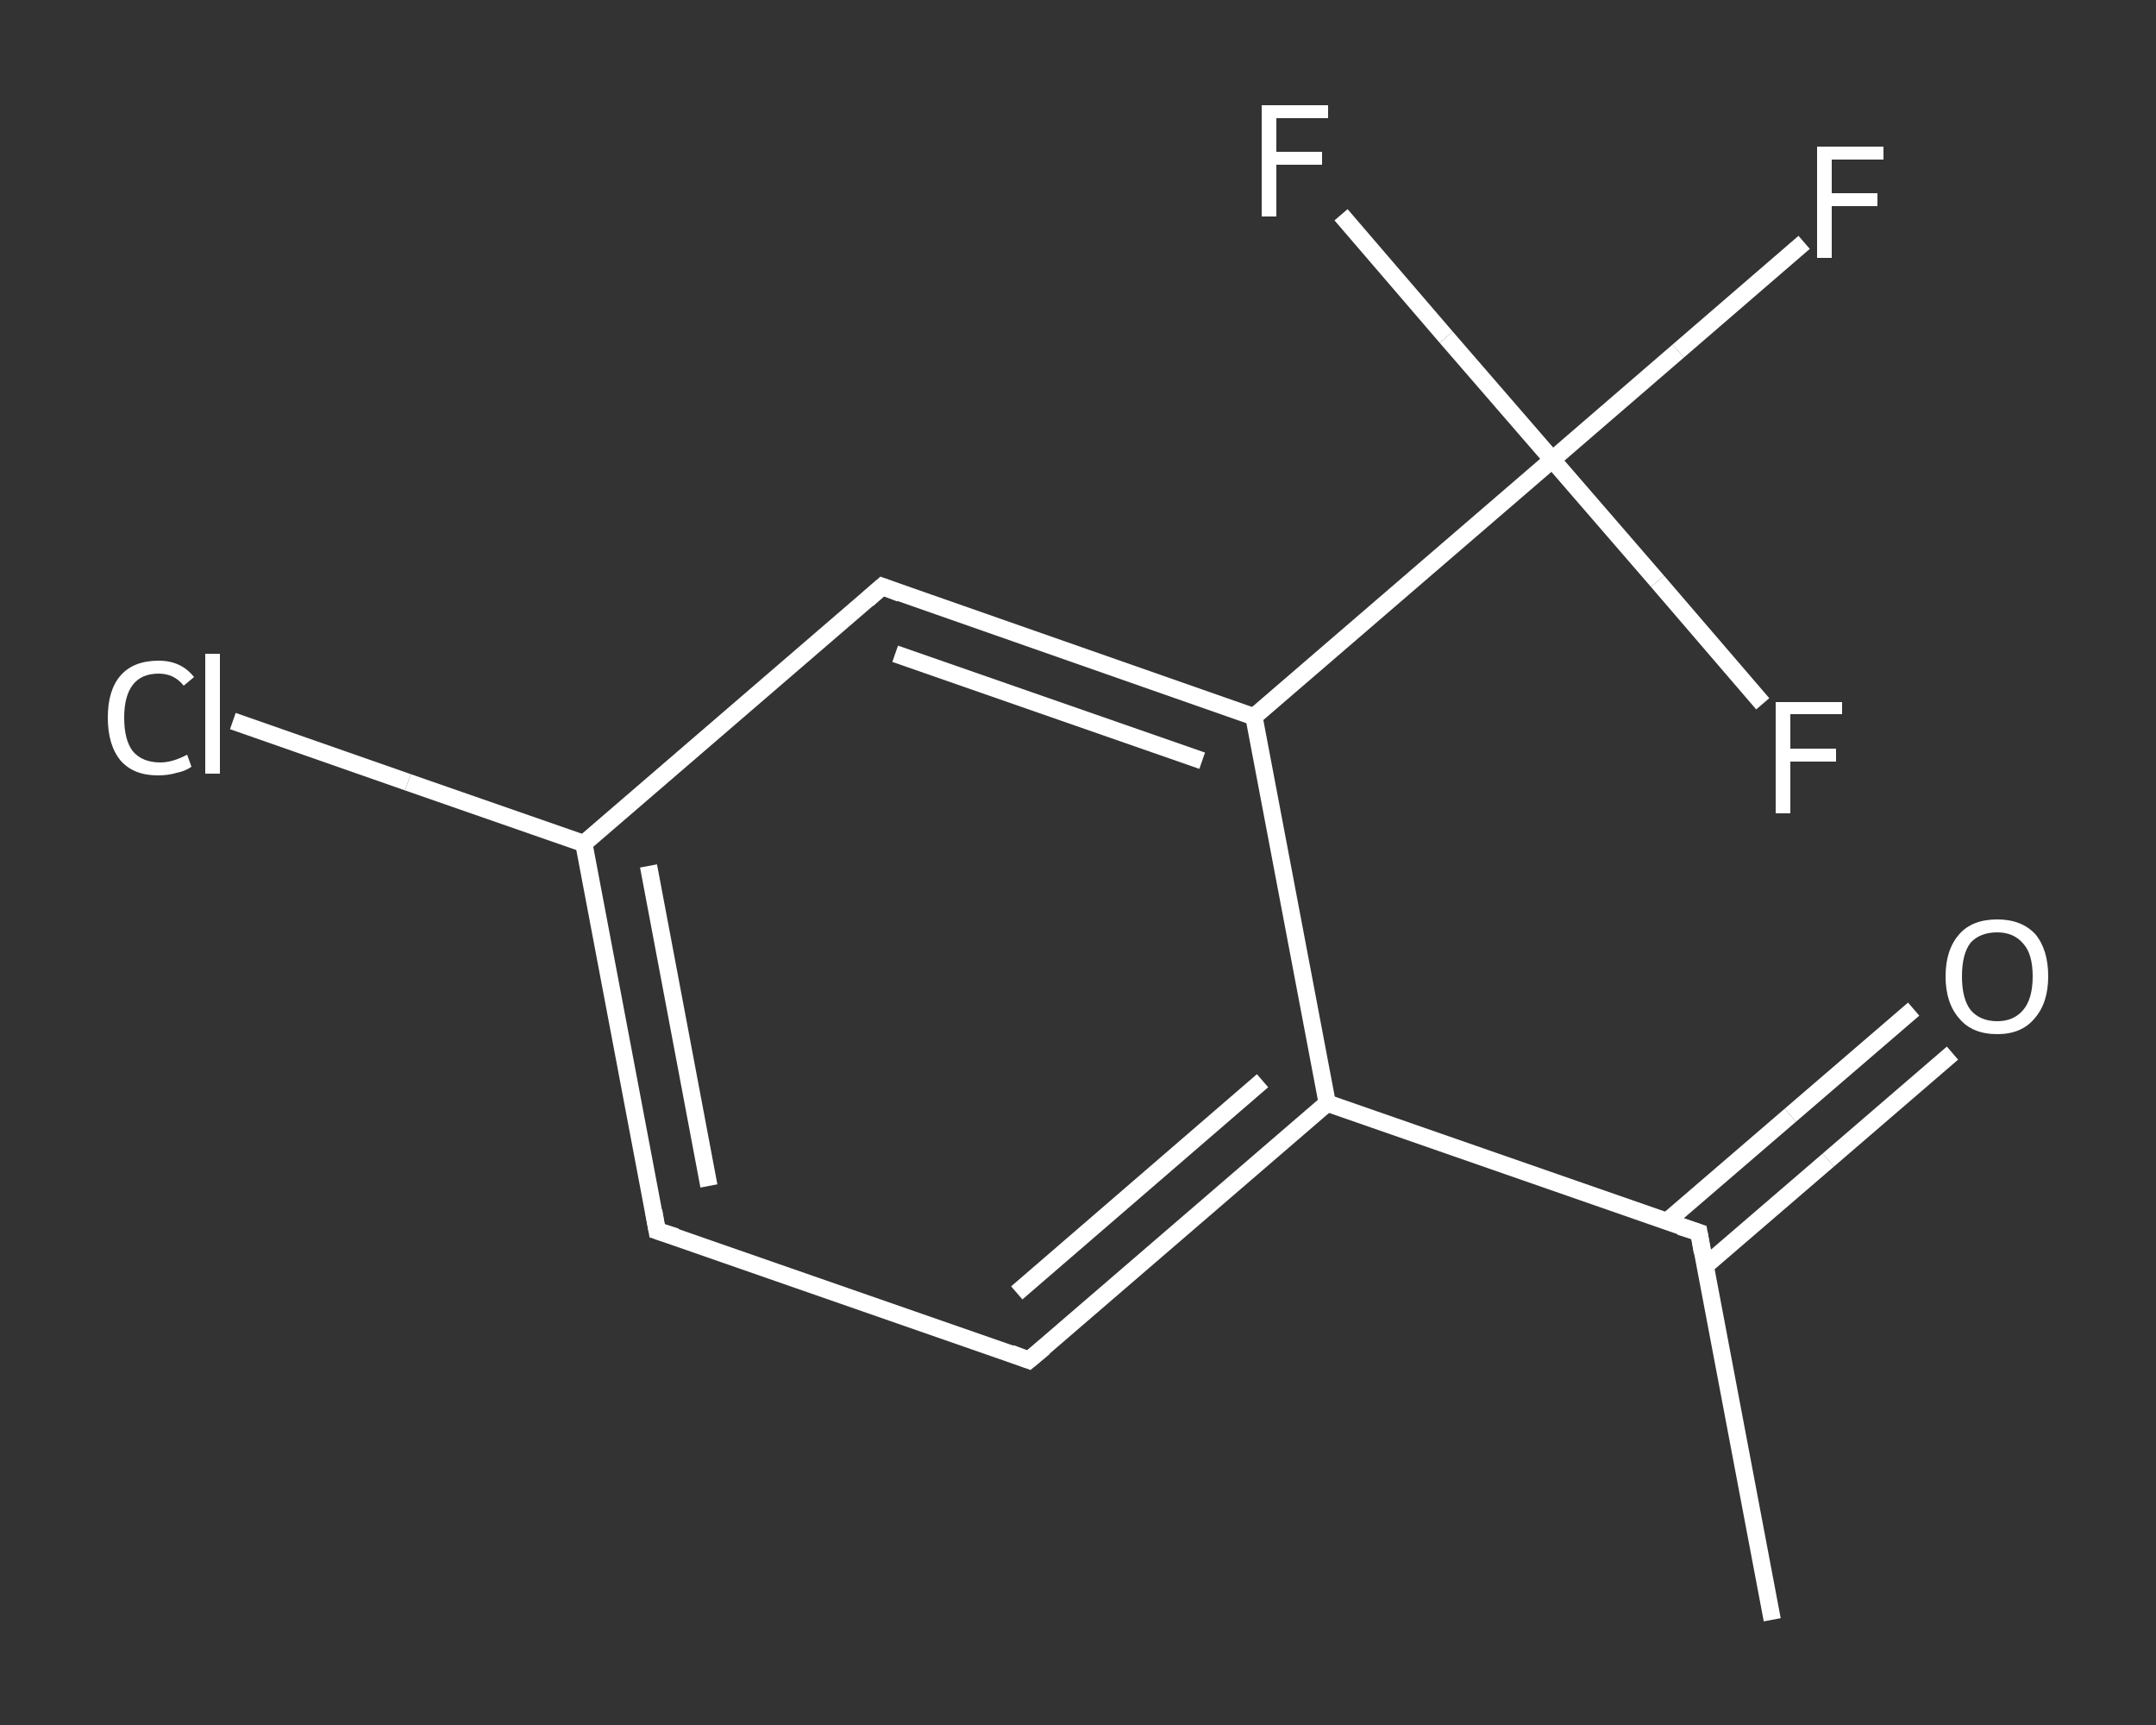 <?xml version='1.0' encoding='iso-8859-1'?>
<svg version='1.1' baseProfile='full'
              xmlns='http://www.w3.org/2000/svg'
                      xmlns:rdkit='http://www.rdkit.org/xml'
                      xmlns:xlink='http://www.w3.org/1999/xlink'
                  xml:space='preserve'
width='250px' height='200px' viewBox='0 0 250 200'>
<rect x="0" y="0" width="250" height="200" fill="#333333" stroke="none"/>
<!-- END OF HEADER -->
<rect style='opacity:1.0;fill:transparent;stroke:none' width='250.0' height='200.0' x='0.0' y='0.0'> </rect>
<path class='bond-0 atom-0 atom-1' d='M 205.5,187.8 L 197.0,142.9' style='fill:none;fill-rule:evenodd;stroke:#FFFFFF;stroke-width:2.0px;stroke-linecap:butt;stroke-linejoin:miter;stroke-opacity:1' />
<path class='bond-1 atom-1 atom-2' d='M 197.7,146.8 L 212.0,134.5' style='fill:none;fill-rule:evenodd;stroke:#FFFFFF;stroke-width:2.0px;stroke-linecap:butt;stroke-linejoin:miter;stroke-opacity:1' />
<path class='bond-1 atom-1 atom-2' d='M 212.0,134.5 L 226.4,122.1' style='fill:none;fill-rule:evenodd;stroke:#FFFFFF;stroke-width:2.0px;stroke-linecap:butt;stroke-linejoin:miter;stroke-opacity:1' />
<path class='bond-1 atom-1 atom-2' d='M 193.3,141.6 L 207.6,129.3' style='fill:none;fill-rule:evenodd;stroke:#FFFFFF;stroke-width:2.0px;stroke-linecap:butt;stroke-linejoin:miter;stroke-opacity:1' />
<path class='bond-1 atom-1 atom-2' d='M 207.6,129.3 L 221.9,117.0' style='fill:none;fill-rule:evenodd;stroke:#FFFFFF;stroke-width:2.0px;stroke-linecap:butt;stroke-linejoin:miter;stroke-opacity:1' />
<path class='bond-2 atom-1 atom-3' d='M 197.0,142.9 L 153.9,127.9' style='fill:none;fill-rule:evenodd;stroke:#FFFFFF;stroke-width:2.0px;stroke-linecap:butt;stroke-linejoin:miter;stroke-opacity:1' />
<path class='bond-3 atom-3 atom-4' d='M 153.9,127.9 L 119.3,157.7' style='fill:none;fill-rule:evenodd;stroke:#FFFFFF;stroke-width:2.0px;stroke-linecap:butt;stroke-linejoin:miter;stroke-opacity:1' />
<path class='bond-3 atom-3 atom-4' d='M 146.4,125.3 L 117.9,149.9' style='fill:none;fill-rule:evenodd;stroke:#FFFFFF;stroke-width:2.0px;stroke-linecap:butt;stroke-linejoin:miter;stroke-opacity:1' />
<path class='bond-4 atom-4 atom-5' d='M 119.3,157.7 L 76.2,142.7' style='fill:none;fill-rule:evenodd;stroke:#FFFFFF;stroke-width:2.0px;stroke-linecap:butt;stroke-linejoin:miter;stroke-opacity:1' />
<path class='bond-5 atom-5 atom-6' d='M 76.2,142.7 L 67.7,97.8' style='fill:none;fill-rule:evenodd;stroke:#FFFFFF;stroke-width:2.0px;stroke-linecap:butt;stroke-linejoin:miter;stroke-opacity:1' />
<path class='bond-5 atom-5 atom-6' d='M 82.2,137.5 L 75.2,100.4' style='fill:none;fill-rule:evenodd;stroke:#FFFFFF;stroke-width:2.0px;stroke-linecap:butt;stroke-linejoin:miter;stroke-opacity:1' />
<path class='bond-6 atom-6 atom-7' d='M 67.7,97.8 L 47.3,90.7' style='fill:none;fill-rule:evenodd;stroke:#FFFFFF;stroke-width:2.0px;stroke-linecap:butt;stroke-linejoin:miter;stroke-opacity:1' />
<path class='bond-6 atom-6 atom-7' d='M 47.3,90.7 L 27.0,83.6' style='fill:none;fill-rule:evenodd;stroke:#FFFFFF;stroke-width:2.0px;stroke-linecap:butt;stroke-linejoin:miter;stroke-opacity:1' />
<path class='bond-7 atom-6 atom-8' d='M 67.7,97.8 L 102.3,68.0' style='fill:none;fill-rule:evenodd;stroke:#FFFFFF;stroke-width:2.0px;stroke-linecap:butt;stroke-linejoin:miter;stroke-opacity:1' />
<path class='bond-8 atom-8 atom-9' d='M 102.3,68.0 L 145.4,83.1' style='fill:none;fill-rule:evenodd;stroke:#FFFFFF;stroke-width:2.0px;stroke-linecap:butt;stroke-linejoin:miter;stroke-opacity:1' />
<path class='bond-8 atom-8 atom-9' d='M 103.8,75.8 L 139.4,88.2' style='fill:none;fill-rule:evenodd;stroke:#FFFFFF;stroke-width:2.0px;stroke-linecap:butt;stroke-linejoin:miter;stroke-opacity:1' />
<path class='bond-9 atom-9 atom-10' d='M 145.4,83.1 L 180.0,53.3' style='fill:none;fill-rule:evenodd;stroke:#FFFFFF;stroke-width:2.0px;stroke-linecap:butt;stroke-linejoin:miter;stroke-opacity:1' />
<path class='bond-10 atom-10 atom-11' d='M 180.0,53.3 L 194.6,40.7' style='fill:none;fill-rule:evenodd;stroke:#FFFFFF;stroke-width:2.0px;stroke-linecap:butt;stroke-linejoin:miter;stroke-opacity:1' />
<path class='bond-10 atom-10 atom-11' d='M 194.6,40.7 L 209.2,28.1' style='fill:none;fill-rule:evenodd;stroke:#FFFFFF;stroke-width:2.0px;stroke-linecap:butt;stroke-linejoin:miter;stroke-opacity:1' />
<path class='bond-11 atom-10 atom-12' d='M 180.0,53.3 L 167.7,39.1' style='fill:none;fill-rule:evenodd;stroke:#FFFFFF;stroke-width:2.0px;stroke-linecap:butt;stroke-linejoin:miter;stroke-opacity:1' />
<path class='bond-11 atom-10 atom-12' d='M 167.7,39.1 L 155.5,24.9' style='fill:none;fill-rule:evenodd;stroke:#FFFFFF;stroke-width:2.0px;stroke-linecap:butt;stroke-linejoin:miter;stroke-opacity:1' />
<path class='bond-12 atom-10 atom-13' d='M 180.0,53.3 L 192.2,67.4' style='fill:none;fill-rule:evenodd;stroke:#FFFFFF;stroke-width:2.0px;stroke-linecap:butt;stroke-linejoin:miter;stroke-opacity:1' />
<path class='bond-12 atom-10 atom-13' d='M 192.2,67.4 L 204.4,81.6' style='fill:none;fill-rule:evenodd;stroke:#FFFFFF;stroke-width:2.0px;stroke-linecap:butt;stroke-linejoin:miter;stroke-opacity:1' />
<path class='bond-13 atom-9 atom-3' d='M 145.4,83.1 L 153.9,127.9' style='fill:none;fill-rule:evenodd;stroke:#FFFFFF;stroke-width:2.0px;stroke-linecap:butt;stroke-linejoin:miter;stroke-opacity:1' />
<path d='M 197.4,145.2 L 197.0,142.9 L 194.8,142.2' style='fill:none;stroke:#FFFFFF;stroke-width:2.0px;stroke-linecap:butt;stroke-linejoin:miter;stroke-opacity:1;' />
<path d='M 121.1,156.2 L 119.3,157.7 L 117.2,156.9' style='fill:none;stroke:#FFFFFF;stroke-width:2.0px;stroke-linecap:butt;stroke-linejoin:miter;stroke-opacity:1;' />
<path d='M 78.4,143.4 L 76.2,142.7 L 75.8,140.4' style='fill:none;stroke:#FFFFFF;stroke-width:2.0px;stroke-linecap:butt;stroke-linejoin:miter;stroke-opacity:1;' />
<path d='M 100.6,69.5 L 102.3,68.0 L 104.4,68.8' style='fill:none;stroke:#FFFFFF;stroke-width:2.0px;stroke-linecap:butt;stroke-linejoin:miter;stroke-opacity:1;' />
<path class='atom-2' d='M 225.6 113.2
Q 225.6 110.1, 227.2 108.3
Q 228.7 106.6, 231.6 106.6
Q 234.4 106.6, 236.0 108.3
Q 237.5 110.1, 237.5 113.2
Q 237.5 116.3, 235.9 118.1
Q 234.4 119.9, 231.6 119.9
Q 228.7 119.9, 227.2 118.1
Q 225.6 116.3, 225.6 113.2
M 231.6 118.4
Q 233.5 118.4, 234.6 117.1
Q 235.7 115.8, 235.7 113.2
Q 235.7 110.6, 234.6 109.4
Q 233.5 108.1, 231.6 108.1
Q 229.6 108.1, 228.5 109.3
Q 227.5 110.6, 227.5 113.2
Q 227.5 115.8, 228.5 117.1
Q 229.6 118.4, 231.6 118.4
' fill='#FFFFFF'/>
<path class='atom-7' d='M 12.5 83.2
Q 12.5 80.0, 14.0 78.3
Q 15.5 76.6, 18.4 76.6
Q 21.0 76.6, 22.5 78.5
L 21.3 79.5
Q 20.2 78.1, 18.4 78.1
Q 16.4 78.1, 15.4 79.4
Q 14.4 80.7, 14.4 83.2
Q 14.4 85.8, 15.4 87.1
Q 16.5 88.4, 18.6 88.4
Q 20.0 88.4, 21.7 87.5
L 22.2 88.9
Q 21.5 89.4, 20.5 89.6
Q 19.5 89.9, 18.3 89.9
Q 15.5 89.9, 14.0 88.2
Q 12.5 86.4, 12.5 83.2
' fill='#FFFFFF'/>
<path class='atom-7' d='M 23.8 75.8
L 25.5 75.8
L 25.5 89.7
L 23.8 89.7
L 23.8 75.8
' fill='#FFFFFF'/>
<path class='atom-11' d='M 210.7 17.0
L 218.4 17.0
L 218.4 18.5
L 212.4 18.5
L 212.4 22.4
L 217.7 22.4
L 217.7 23.9
L 212.4 23.9
L 212.4 29.9
L 210.7 29.9
L 210.7 17.0
' fill='#FFFFFF'/>
<path class='atom-12' d='M 146.3 12.2
L 154.0 12.2
L 154.0 13.7
L 148.0 13.7
L 148.0 17.6
L 153.3 17.6
L 153.3 19.1
L 148.0 19.1
L 148.0 25.1
L 146.3 25.1
L 146.3 12.2
' fill='#FFFFFF'/>
<path class='atom-13' d='M 205.9 81.4
L 213.6 81.4
L 213.6 82.8
L 207.6 82.8
L 207.6 86.8
L 212.9 86.8
L 212.9 88.3
L 207.6 88.3
L 207.6 94.3
L 205.9 94.3
L 205.9 81.4
' fill='#FFFFFF'/>
</svg>
